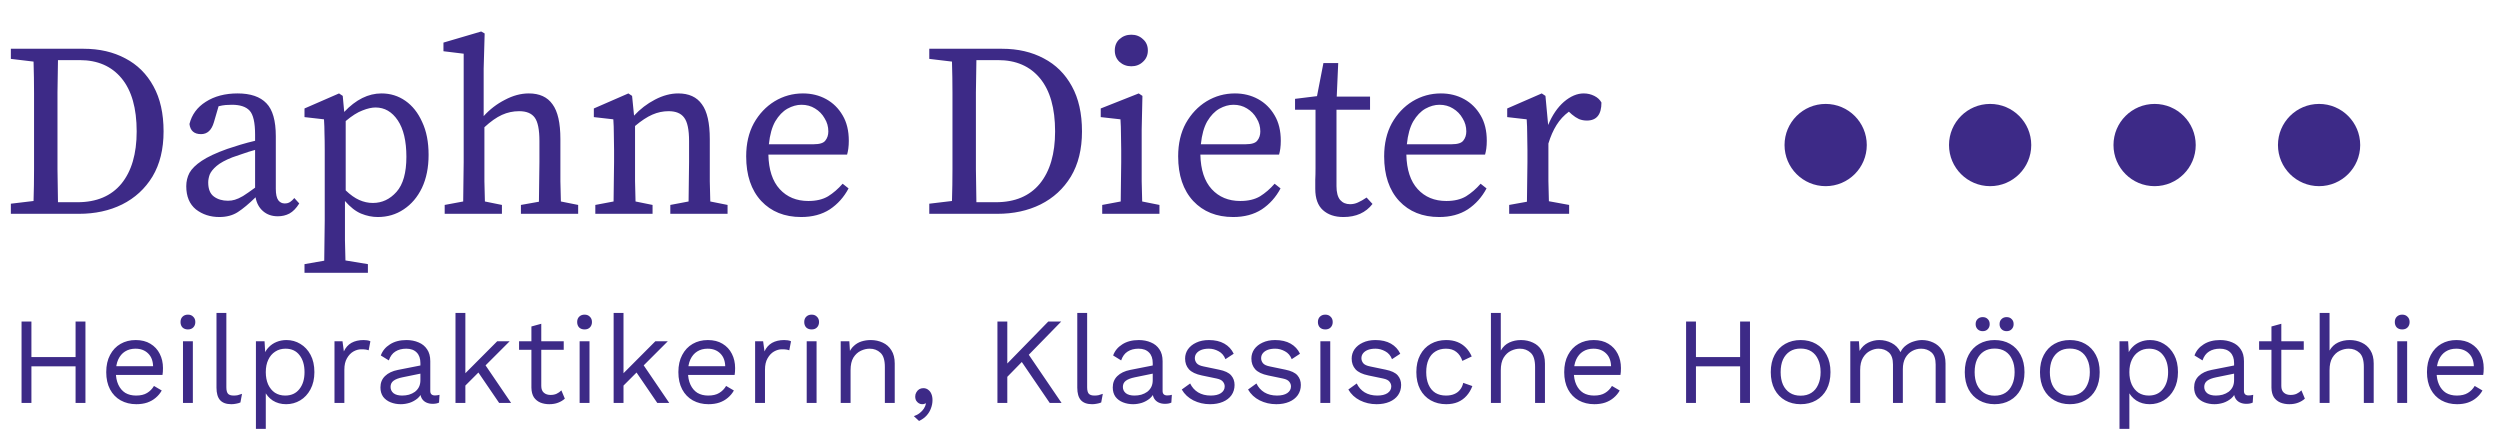 <svg width="304" height="54" viewBox="0 0 304 54" fill="none" xmlns="http://www.w3.org/2000/svg">
<path d="M6.99 16.34C6.99 17.8 6.99 19.21 6.99 20.57C7.01 21.93 7.03 23.27 7.05 24.59H9.42C11.74 24.59 13.52 23.84 14.76 22.34C16 20.82 16.62 18.7 16.62 15.98C16.62 13.16 16.01 11.01 14.79 9.53C13.57 8.05 11.87 7.31 9.69 7.31H7.05C7.03 8.59 7.01 9.9 6.99 11.24C6.99 12.56 6.99 13.89 6.99 15.23V16.34ZM1.32 7.16V5.93H10.17C12.09 5.93 13.78 6.32 15.24 7.1C16.7 7.86 17.84 8.99 18.66 10.49C19.48 11.97 19.89 13.8 19.89 15.98C19.89 18.14 19.44 19.97 18.54 21.47C17.64 22.95 16.41 24.08 14.85 24.86C13.31 25.62 11.56 26 9.6 26H1.32V24.77L4.08 24.44C4.12 23.16 4.14 21.86 4.14 20.54C4.14 19.2 4.14 17.8 4.14 16.34V15.23C4.14 13.93 4.14 12.64 4.14 11.36C4.14 10.06 4.12 8.77 4.08 7.49L1.32 7.16ZM33.779 26.3C33.059 26.3 32.459 26.09 31.979 25.67C31.499 25.25 31.199 24.69 31.079 23.99C30.259 24.79 29.539 25.39 28.919 25.79C28.299 26.19 27.549 26.39 26.669 26.39C25.569 26.39 24.619 26.08 23.819 25.46C23.039 24.82 22.649 23.88 22.649 22.64C22.649 22.06 22.779 21.52 23.039 21.02C23.319 20.52 23.819 20.03 24.539 19.55C25.259 19.07 26.289 18.59 27.629 18.11C28.089 17.95 28.619 17.78 29.219 17.6C29.819 17.42 30.419 17.26 31.019 17.12V16.37C31.019 14.91 30.799 13.94 30.359 13.46C29.919 12.98 29.199 12.74 28.199 12.74C27.979 12.74 27.729 12.75 27.449 12.77C27.189 12.79 26.899 12.84 26.579 12.92L26.009 14.87C25.729 15.83 25.209 16.31 24.449 16.31C23.609 16.31 23.139 15.9 23.039 15.08C23.319 13.94 23.979 13.04 25.019 12.38C26.079 11.7 27.369 11.36 28.889 11.36C30.469 11.36 31.639 11.76 32.399 12.56C33.159 13.34 33.539 14.68 33.539 16.58V22.97C33.539 23.61 33.639 24.07 33.839 24.35C34.039 24.61 34.299 24.74 34.619 24.74C34.879 24.74 35.099 24.68 35.279 24.56C35.459 24.44 35.629 24.28 35.789 24.08L36.389 24.74C36.029 25.32 35.629 25.73 35.189 25.97C34.769 26.19 34.299 26.3 33.779 26.3ZM25.319 22.19C25.319 22.99 25.549 23.56 26.009 23.9C26.469 24.24 27.039 24.41 27.719 24.41C28.019 24.41 28.299 24.37 28.559 24.29C28.839 24.21 29.169 24.06 29.549 23.84C29.929 23.6 30.419 23.26 31.019 22.82V18.23C30.499 18.37 29.989 18.53 29.489 18.71C28.989 18.87 28.579 19.01 28.259 19.13C27.399 19.47 26.759 19.82 26.339 20.18C25.919 20.54 25.639 20.89 25.499 21.23C25.379 21.57 25.319 21.89 25.319 22.19ZM37.027 33.17V32.12L39.427 31.7C39.447 30.88 39.457 30.06 39.457 29.24C39.477 28.44 39.487 27.64 39.487 26.84V18.26C39.487 17.44 39.477 16.76 39.457 16.22C39.457 15.68 39.437 15.11 39.397 14.51L37.027 14.24V13.19L41.227 11.36L41.677 11.66L41.857 13.61C43.277 12.11 44.787 11.36 46.387 11.36C47.467 11.36 48.437 11.66 49.297 12.26C50.157 12.86 50.837 13.72 51.337 14.84C51.857 15.94 52.117 17.27 52.117 18.83C52.117 20.37 51.847 21.71 51.307 22.85C50.767 23.97 50.027 24.84 49.087 25.46C48.167 26.08 47.117 26.39 45.937 26.39C45.257 26.39 44.577 26.25 43.897 25.97C43.237 25.69 42.587 25.18 41.947 24.44V26.81C41.947 27.61 41.947 28.41 41.947 29.21C41.967 30.03 41.987 30.85 42.007 31.67L44.737 32.12V33.17H37.027ZM45.667 13.07C45.207 13.07 44.677 13.19 44.077 13.43C43.477 13.65 42.797 14.08 42.037 14.72V23.15C42.597 23.69 43.147 24.08 43.687 24.32C44.227 24.56 44.777 24.68 45.337 24.68C46.457 24.68 47.417 24.23 48.217 23.33C49.017 22.43 49.417 21.01 49.417 19.07C49.417 17.15 49.067 15.67 48.367 14.63C47.667 13.59 46.767 13.07 45.667 13.07ZM54.074 26V24.92L56.324 24.5C56.344 23.74 56.354 22.92 56.354 22.04C56.374 21.14 56.384 20.36 56.384 19.7V6.53L53.924 6.23V5.18L58.514 3.83L58.934 4.07L58.814 8.33V14.12C59.554 13.3 60.414 12.64 61.394 12.14C62.374 11.62 63.344 11.36 64.304 11.36C65.604 11.36 66.564 11.8 67.184 12.68C67.824 13.54 68.144 14.95 68.144 16.91V19.7C68.144 20.38 68.144 21.16 68.144 22.04C68.164 22.92 68.184 23.74 68.204 24.5L70.304 24.92V26H63.344V24.92L65.534 24.53C65.554 23.77 65.564 22.95 65.564 22.07C65.584 21.17 65.594 20.38 65.594 19.7V17.15C65.594 15.77 65.404 14.82 65.024 14.3C64.644 13.78 64.014 13.52 63.134 13.52C62.394 13.52 61.694 13.67 61.034 13.97C60.374 14.27 59.664 14.77 58.904 15.47V19.7C58.904 20.36 58.904 21.14 58.904 22.04C58.924 22.92 58.944 23.74 58.964 24.5L61.034 24.92V26H54.074ZM72.391 26V24.92L74.611 24.5C74.631 23.74 74.641 22.92 74.641 22.04C74.661 21.16 74.671 20.38 74.671 19.7V18.26C74.671 17.44 74.661 16.76 74.641 16.22C74.641 15.68 74.621 15.11 74.581 14.51L72.211 14.24V13.19L76.411 11.36L76.861 11.66L77.101 14.06C77.841 13.26 78.691 12.61 79.651 12.11C80.611 11.61 81.551 11.36 82.471 11.36C83.771 11.36 84.731 11.8 85.351 12.68C85.991 13.54 86.311 14.95 86.311 16.91V19.7C86.311 20.38 86.311 21.16 86.311 22.04C86.331 22.92 86.351 23.74 86.371 24.5L88.471 24.92V26H81.511V24.92L83.731 24.5C83.751 23.76 83.761 22.95 83.761 22.07C83.781 21.17 83.791 20.38 83.791 19.7V17.15C83.791 15.77 83.591 14.82 83.191 14.3C82.811 13.78 82.181 13.52 81.301 13.52C80.621 13.52 79.961 13.66 79.321 13.94C78.681 14.22 77.981 14.68 77.221 15.32V19.7C77.221 20.36 77.221 21.14 77.221 22.04C77.241 22.92 77.261 23.74 77.281 24.5L79.351 24.92V26H72.391ZM97.455 12.74C96.895 12.74 96.325 12.9 95.745 13.22C95.185 13.54 94.695 14.05 94.275 14.75C93.875 15.45 93.615 16.38 93.495 17.54H98.955C99.675 17.54 100.145 17.39 100.365 17.09C100.605 16.79 100.725 16.42 100.725 15.98C100.725 15.4 100.575 14.87 100.275 14.39C99.995 13.89 99.605 13.49 99.105 13.19C98.625 12.89 98.075 12.74 97.455 12.74ZM97.425 26.39C95.405 26.39 93.785 25.74 92.565 24.44C91.345 23.12 90.735 21.31 90.735 19.01C90.735 17.47 91.045 16.13 91.665 14.99C92.305 13.85 93.145 12.96 94.185 12.32C95.245 11.68 96.395 11.36 97.635 11.36C98.675 11.36 99.615 11.59 100.455 12.05C101.295 12.51 101.965 13.17 102.465 14.03C102.965 14.87 103.215 15.9 103.215 17.12C103.215 17.46 103.195 17.78 103.155 18.08C103.115 18.36 103.065 18.6 103.005 18.8H93.435C93.475 20.64 93.935 22.04 94.815 23C95.695 23.96 96.855 24.44 98.295 24.44C99.255 24.44 100.055 24.25 100.695 23.87C101.335 23.47 101.925 22.96 102.465 22.34L103.185 22.91C102.625 23.97 101.865 24.82 100.905 25.46C99.945 26.08 98.785 26.39 97.425 26.39ZM118.67 16.34C118.67 17.8 118.67 19.21 118.67 20.57C118.69 21.93 118.71 23.27 118.73 24.59H121.1C123.42 24.59 125.2 23.84 126.44 22.34C127.68 20.82 128.3 18.7 128.3 15.98C128.3 13.16 127.69 11.01 126.47 9.53C125.25 8.05 123.55 7.31 121.37 7.31H118.73C118.71 8.59 118.69 9.9 118.67 11.24C118.67 12.56 118.67 13.89 118.67 15.23V16.34ZM113 7.16V5.93H121.85C123.77 5.93 125.46 6.32 126.92 7.1C128.38 7.86 129.52 8.99 130.34 10.49C131.16 11.97 131.57 13.8 131.57 15.98C131.57 18.14 131.12 19.97 130.22 21.47C129.32 22.95 128.09 24.08 126.53 24.86C124.99 25.62 123.24 26 121.28 26H113V24.77L115.76 24.44C115.8 23.16 115.82 21.86 115.82 20.54C115.82 19.2 115.82 17.8 115.82 16.34V15.23C115.82 13.93 115.82 12.64 115.82 11.36C115.82 10.06 115.8 8.77 115.76 7.49L113 7.16ZM134.029 26V24.92L136.279 24.5C136.299 23.74 136.309 22.92 136.309 22.04C136.329 21.14 136.339 20.36 136.339 19.7V18.29C136.339 17.47 136.329 16.79 136.309 16.25C136.309 15.69 136.289 15.11 136.249 14.51L133.849 14.24V13.19L138.469 11.36L138.919 11.66L138.829 15.74V19.7C138.829 20.36 138.829 21.14 138.829 22.04C138.849 22.92 138.869 23.74 138.889 24.5L140.989 24.92V26H134.029ZM137.569 8.06C137.009 8.06 136.529 7.88 136.129 7.52C135.749 7.16 135.559 6.7 135.559 6.14C135.559 5.56 135.749 5.1 136.129 4.76C136.529 4.4 137.009 4.22 137.569 4.22C138.129 4.22 138.599 4.4 138.979 4.76C139.379 5.1 139.579 5.56 139.579 6.14C139.579 6.7 139.379 7.16 138.979 7.52C138.599 7.88 138.129 8.06 137.569 8.06ZM149.984 12.74C149.424 12.74 148.854 12.9 148.274 13.22C147.714 13.54 147.224 14.05 146.804 14.75C146.404 15.45 146.144 16.38 146.024 17.54H151.484C152.204 17.54 152.674 17.39 152.894 17.09C153.134 16.79 153.254 16.42 153.254 15.98C153.254 15.4 153.104 14.87 152.804 14.39C152.524 13.89 152.134 13.49 151.634 13.19C151.154 12.89 150.604 12.74 149.984 12.74ZM149.954 26.39C147.934 26.39 146.314 25.74 145.094 24.44C143.874 23.12 143.264 21.31 143.264 19.01C143.264 17.47 143.574 16.13 144.194 14.99C144.834 13.85 145.674 12.96 146.714 12.32C147.774 11.68 148.924 11.36 150.164 11.36C151.204 11.36 152.144 11.59 152.984 12.05C153.824 12.51 154.494 13.17 154.994 14.03C155.494 14.87 155.744 15.9 155.744 17.12C155.744 17.46 155.724 17.78 155.684 18.08C155.644 18.36 155.594 18.6 155.534 18.8H145.964C146.004 20.64 146.464 22.04 147.344 23C148.224 23.96 149.384 24.44 150.824 24.44C151.784 24.44 152.584 24.25 153.224 23.87C153.864 23.47 154.454 22.96 154.994 22.34L155.714 22.91C155.154 23.97 154.394 24.82 153.434 25.46C152.474 26.08 151.314 26.39 149.954 26.39ZM163.357 26.39C162.317 26.39 161.487 26.11 160.867 25.55C160.247 24.99 159.937 24.13 159.937 22.97C159.937 22.59 159.937 22.22 159.937 21.86C159.957 21.48 159.967 21 159.967 20.42V13.34H157.477V12.02L160.147 11.69L160.927 7.67H162.727L162.547 11.75H166.597V13.34H162.517V22.64C162.517 23.4 162.667 23.96 162.967 24.32C163.267 24.66 163.667 24.83 164.167 24.83C164.507 24.83 164.827 24.76 165.127 24.62C165.447 24.48 165.797 24.28 166.177 24.02L166.897 24.8C166.077 25.86 164.897 26.39 163.357 26.39ZM175.033 12.74C174.473 12.74 173.903 12.9 173.323 13.22C172.763 13.54 172.273 14.05 171.853 14.75C171.453 15.45 171.193 16.38 171.073 17.54H176.533C177.253 17.54 177.723 17.39 177.943 17.09C178.183 16.79 178.303 16.42 178.303 15.98C178.303 15.4 178.153 14.87 177.853 14.39C177.573 13.89 177.183 13.49 176.683 13.19C176.203 12.89 175.653 12.74 175.033 12.74ZM175.003 26.39C172.983 26.39 171.363 25.74 170.143 24.44C168.923 23.12 168.313 21.31 168.313 19.01C168.313 17.47 168.623 16.13 169.243 14.99C169.883 13.85 170.723 12.96 171.763 12.32C172.823 11.68 173.973 11.36 175.213 11.36C176.253 11.36 177.193 11.59 178.033 12.05C178.873 12.51 179.543 13.17 180.043 14.03C180.543 14.87 180.793 15.9 180.793 17.12C180.793 17.46 180.773 17.78 180.733 18.08C180.693 18.36 180.643 18.6 180.583 18.8H171.013C171.053 20.64 171.513 22.04 172.393 23C173.273 23.96 174.433 24.44 175.873 24.44C176.833 24.44 177.633 24.25 178.273 23.87C178.913 23.47 179.503 22.96 180.043 22.34L180.763 22.91C180.203 23.97 179.443 24.82 178.483 25.46C177.523 26.08 176.363 26.39 175.003 26.39ZM183.516 26V24.92L185.676 24.53C185.696 23.77 185.706 22.95 185.706 22.07C185.726 21.17 185.736 20.38 185.736 19.7V18.26C185.736 17.44 185.726 16.76 185.706 16.22C185.706 15.68 185.686 15.11 185.646 14.51L183.276 14.24V13.19L187.476 11.36L187.926 11.66L188.256 15.2C188.756 14 189.396 13.06 190.176 12.38C190.976 11.7 191.776 11.36 192.576 11.36C193.036 11.36 193.466 11.46 193.866 11.66C194.266 11.86 194.556 12.13 194.736 12.47C194.736 13.93 194.146 14.66 192.966 14.66C192.626 14.66 192.306 14.6 192.006 14.48C191.706 14.34 191.416 14.15 191.136 13.91L190.776 13.58C190.176 14.02 189.676 14.56 189.276 15.2C188.876 15.84 188.546 16.59 188.286 17.45V19.7C188.286 20.36 188.286 21.13 188.286 22.01C188.306 22.89 188.326 23.71 188.346 24.47L190.806 24.92V26H183.516Z" fill="#3D2A87"/>
<ellipse cx="222" cy="17.637" rx="5" ry="5" fill="#3D2A87"/>
<ellipse cx="242" cy="17.637" rx="5" ry="5" fill="#3D2A87"/>
<ellipse cx="262" cy="17.637" rx="5" ry="5" fill="#3D2A87"/>
<ellipse cx="282" cy="17.637" rx="5" ry="5" fill="#3D2A87"/>
<path d="M10.39 39.1V49H9.19V39.1H10.39ZM3.82 39.1V49H2.62V39.1H3.82ZM9.745 43.42V44.545H3.25V43.42H9.745ZM16.578 49.15C15.868 49.15 15.233 48.995 14.673 48.685C14.123 48.375 13.693 47.93 13.383 47.35C13.073 46.76 12.918 46.06 12.918 45.25C12.918 44.44 13.073 43.745 13.383 43.165C13.693 42.575 14.118 42.125 14.658 41.815C15.198 41.505 15.813 41.35 16.503 41.35C17.203 41.35 17.798 41.5 18.288 41.8C18.788 42.1 19.168 42.51 19.428 43.03C19.688 43.54 19.818 44.115 19.818 44.755C19.818 44.925 19.813 45.08 19.803 45.22C19.793 45.36 19.778 45.485 19.758 45.595H13.698V44.53H19.233L18.618 44.65C18.618 43.93 18.418 43.375 18.018 42.985C17.628 42.595 17.113 42.4 16.473 42.4C15.983 42.4 15.558 42.515 15.198 42.745C14.848 42.965 14.573 43.29 14.373 43.72C14.183 44.14 14.088 44.65 14.088 45.25C14.088 45.84 14.188 46.35 14.388 46.78C14.588 47.21 14.868 47.54 15.228 47.77C15.598 47.99 16.038 48.1 16.548 48.1C17.098 48.1 17.543 47.995 17.883 47.785C18.233 47.575 18.513 47.29 18.723 46.93L19.668 47.485C19.478 47.825 19.233 48.12 18.933 48.37C18.643 48.62 18.298 48.815 17.898 48.955C17.508 49.085 17.068 49.15 16.578 49.15ZM22.851 40.06C22.581 40.06 22.361 39.98 22.191 39.82C22.031 39.65 21.951 39.43 21.951 39.16C21.951 38.89 22.031 38.675 22.191 38.515C22.361 38.345 22.581 38.26 22.851 38.26C23.121 38.26 23.336 38.345 23.496 38.515C23.666 38.675 23.751 38.89 23.751 39.16C23.751 39.43 23.666 39.65 23.496 39.82C23.336 39.98 23.121 40.06 22.851 40.06ZM23.451 41.5V49H22.251V41.5H23.451ZM27.525 38.05V47.095C27.525 47.475 27.595 47.74 27.735 47.89C27.875 48.03 28.1 48.1 28.41 48.1C28.61 48.1 28.775 48.085 28.905 48.055C29.035 48.025 29.21 47.97 29.43 47.89L29.235 48.94C29.075 49.01 28.9 49.06 28.71 49.09C28.52 49.13 28.325 49.15 28.125 49.15C27.515 49.15 27.06 48.985 26.76 48.655C26.47 48.325 26.325 47.82 26.325 47.14V38.05H27.525ZM31.12 52.15V41.5H32.17L32.275 43.33L32.11 43.12C32.24 42.77 32.435 42.465 32.695 42.205C32.955 41.935 33.27 41.725 33.64 41.575C34.01 41.425 34.41 41.35 34.84 41.35C35.45 41.35 36.01 41.505 36.52 41.815C37.04 42.125 37.455 42.57 37.765 43.15C38.075 43.73 38.23 44.43 38.23 45.25C38.23 46.06 38.07 46.76 37.75 47.35C37.44 47.93 37.025 48.375 36.505 48.685C35.985 48.995 35.415 49.15 34.795 49.15C34.175 49.15 33.63 49 33.16 48.7C32.7 48.39 32.37 48 32.17 47.53L32.32 47.305V52.15H31.12ZM34.675 48.1C35.415 48.1 35.99 47.84 36.4 47.32C36.82 46.8 37.03 46.11 37.03 45.25C37.03 44.39 36.825 43.7 36.415 43.18C36.015 42.66 35.45 42.4 34.72 42.4C34.24 42.4 33.82 42.52 33.46 42.76C33.1 42.99 32.82 43.32 32.62 43.75C32.42 44.17 32.32 44.67 32.32 45.25C32.32 45.82 32.415 46.32 32.605 46.75C32.805 47.18 33.08 47.515 33.43 47.755C33.79 47.985 34.205 48.1 34.675 48.1ZM40.674 49V41.5H41.649L41.814 42.73C42.024 42.27 42.329 41.925 42.729 41.695C43.139 41.465 43.634 41.35 44.214 41.35C44.344 41.35 44.484 41.36 44.634 41.38C44.794 41.4 44.929 41.44 45.039 41.5L44.829 42.595C44.719 42.555 44.599 42.525 44.469 42.505C44.339 42.485 44.154 42.475 43.914 42.475C43.604 42.475 43.289 42.565 42.969 42.745C42.659 42.925 42.399 43.2 42.189 43.57C41.979 43.93 41.874 44.39 41.874 44.95V49H40.674ZM51.122 44.155C51.122 43.595 50.972 43.165 50.672 42.865C50.372 42.555 49.947 42.4 49.397 42.4C48.877 42.4 48.437 42.515 48.077 42.745C47.717 42.965 47.452 43.325 47.282 43.825L46.307 43.225C46.507 42.665 46.877 42.215 47.417 41.875C47.957 41.525 48.627 41.35 49.427 41.35C49.967 41.35 50.457 41.445 50.897 41.635C51.337 41.815 51.682 42.095 51.932 42.475C52.192 42.845 52.322 43.325 52.322 43.915V47.545C52.322 47.905 52.512 48.085 52.892 48.085C53.082 48.085 53.267 48.06 53.447 48.01L53.387 48.955C53.187 49.055 52.927 49.105 52.607 49.105C52.317 49.105 52.057 49.05 51.827 48.94C51.597 48.83 51.417 48.665 51.287 48.445C51.157 48.215 51.092 47.93 51.092 47.59V47.44L51.392 47.485C51.272 47.875 51.067 48.195 50.777 48.445C50.487 48.685 50.162 48.865 49.802 48.985C49.442 49.095 49.087 49.15 48.737 49.15C48.297 49.15 47.887 49.075 47.507 48.925C47.127 48.775 46.822 48.55 46.592 48.25C46.372 47.94 46.262 47.56 46.262 47.11C46.262 46.55 46.447 46.09 46.817 45.73C47.197 45.36 47.722 45.11 48.392 44.98L51.362 44.395V45.385L48.947 45.88C48.457 45.98 48.092 46.12 47.852 46.3C47.612 46.48 47.492 46.73 47.492 47.05C47.492 47.36 47.612 47.615 47.852 47.815C48.102 48.005 48.452 48.1 48.902 48.1C49.192 48.1 49.467 48.065 49.727 47.995C49.997 47.915 50.237 47.8 50.447 47.65C50.657 47.49 50.822 47.295 50.942 47.065C51.062 46.825 51.122 46.545 51.122 46.225V44.155ZM61.973 41.5L58.733 44.74L58.448 45.025L55.988 47.485V45.985L60.458 41.5H61.973ZM56.588 38.05V49H55.388V38.05H56.588ZM58.838 44.125L62.153 49H60.698L57.833 44.8L58.838 44.125ZM65.819 39.37V46.93C65.819 47.3 65.924 47.575 66.134 47.755C66.344 47.935 66.614 48.025 66.944 48.025C67.234 48.025 67.484 47.975 67.694 47.875C67.904 47.775 68.094 47.64 68.264 47.47L68.684 48.475C68.454 48.685 68.179 48.85 67.859 48.97C67.549 49.09 67.189 49.15 66.779 49.15C66.399 49.15 66.044 49.085 65.714 48.955C65.384 48.815 65.119 48.6 64.919 48.31C64.729 48.01 64.629 47.62 64.619 47.14V39.7L65.819 39.37ZM68.549 41.5V42.535H63.119V41.5H68.549ZM71.083 40.06C70.813 40.06 70.593 39.98 70.423 39.82C70.263 39.65 70.183 39.43 70.183 39.16C70.183 38.89 70.263 38.675 70.423 38.515C70.593 38.345 70.813 38.26 71.083 38.26C71.353 38.26 71.568 38.345 71.728 38.515C71.898 38.675 71.983 38.89 71.983 39.16C71.983 39.43 71.898 39.65 71.728 39.82C71.568 39.98 71.353 40.06 71.083 40.06ZM71.683 41.5V49H70.483V41.5H71.683ZM81.203 41.5L77.963 44.74L77.678 45.025L75.218 47.485V45.985L79.688 41.5H81.203ZM75.818 38.05V49H74.618V38.05H75.818ZM78.068 44.125L81.383 49H79.928L77.063 44.8L78.068 44.125ZM86.15 49.15C85.44 49.15 84.805 48.995 84.245 48.685C83.695 48.375 83.265 47.93 82.955 47.35C82.645 46.76 82.49 46.06 82.49 45.25C82.49 44.44 82.645 43.745 82.955 43.165C83.265 42.575 83.69 42.125 84.23 41.815C84.77 41.505 85.385 41.35 86.075 41.35C86.775 41.35 87.37 41.5 87.86 41.8C88.36 42.1 88.74 42.51 89 43.03C89.26 43.54 89.39 44.115 89.39 44.755C89.39 44.925 89.385 45.08 89.375 45.22C89.365 45.36 89.35 45.485 89.33 45.595H83.27V44.53H88.805L88.19 44.65C88.19 43.93 87.99 43.375 87.59 42.985C87.2 42.595 86.685 42.4 86.045 42.4C85.555 42.4 85.13 42.515 84.77 42.745C84.42 42.965 84.145 43.29 83.945 43.72C83.755 44.14 83.66 44.65 83.66 45.25C83.66 45.84 83.76 46.35 83.96 46.78C84.16 47.21 84.44 47.54 84.8 47.77C85.17 47.99 85.61 48.1 86.12 48.1C86.67 48.1 87.115 47.995 87.455 47.785C87.805 47.575 88.085 47.29 88.295 46.93L89.24 47.485C89.05 47.825 88.805 48.12 88.505 48.37C88.215 48.62 87.87 48.815 87.47 48.955C87.08 49.085 86.64 49.15 86.15 49.15ZM91.822 49V41.5H92.797L92.962 42.73C93.172 42.27 93.477 41.925 93.877 41.695C94.287 41.465 94.782 41.35 95.362 41.35C95.492 41.35 95.632 41.36 95.782 41.38C95.942 41.4 96.077 41.44 96.187 41.5L95.977 42.595C95.867 42.555 95.747 42.525 95.617 42.505C95.487 42.485 95.302 42.475 95.062 42.475C94.752 42.475 94.437 42.565 94.117 42.745C93.807 42.925 93.547 43.2 93.337 43.57C93.127 43.93 93.022 44.39 93.022 44.95V49H91.822ZM98.695 40.06C98.425 40.06 98.205 39.98 98.035 39.82C97.875 39.65 97.795 39.43 97.795 39.16C97.795 38.89 97.875 38.675 98.035 38.515C98.205 38.345 98.425 38.26 98.695 38.26C98.965 38.26 99.18 38.345 99.34 38.515C99.51 38.675 99.595 38.89 99.595 39.16C99.595 39.43 99.51 39.65 99.34 39.82C99.18 39.98 98.965 40.06 98.695 40.06ZM99.295 41.5V49H98.095V41.5H99.295ZM102.229 49V41.5H103.279L103.384 43.18L103.189 43.015C103.349 42.615 103.564 42.295 103.834 42.055C104.104 41.805 104.414 41.625 104.764 41.515C105.124 41.405 105.494 41.35 105.874 41.35C106.414 41.35 106.904 41.455 107.344 41.665C107.784 41.865 108.134 42.175 108.394 42.595C108.664 43.015 108.799 43.55 108.799 44.2V49H107.599V44.62C107.599 43.79 107.419 43.215 107.059 42.895C106.709 42.565 106.274 42.4 105.754 42.4C105.394 42.4 105.034 42.485 104.674 42.655C104.314 42.825 104.014 43.1 103.774 43.48C103.544 43.86 103.429 44.37 103.429 45.01V49H102.229ZM112.266 47.2C112.506 47.2 112.706 47.265 112.866 47.395C113.036 47.515 113.166 47.685 113.256 47.905C113.346 48.115 113.391 48.365 113.391 48.655C113.391 48.985 113.331 49.31 113.211 49.63C113.101 49.95 112.926 50.245 112.686 50.515C112.446 50.785 112.136 51.01 111.756 51.19L111.126 50.605C111.396 50.515 111.631 50.39 111.831 50.23C112.041 50.07 112.211 49.89 112.341 49.69C112.471 49.49 112.556 49.285 112.596 49.075L112.536 49.045C112.496 49.075 112.446 49.1 112.386 49.12C112.326 49.14 112.236 49.15 112.116 49.15C111.996 49.15 111.871 49.115 111.741 49.045C111.621 48.975 111.516 48.875 111.426 48.745C111.336 48.605 111.291 48.425 111.291 48.205C111.291 48.025 111.336 47.86 111.426 47.71C111.516 47.55 111.631 47.425 111.771 47.335C111.921 47.245 112.086 47.2 112.266 47.2ZM129.043 39.1L124.723 43.525L124.543 43.72L121.888 46.435V44.815L127.468 39.1H129.043ZM122.488 39.1V49H121.288V39.1H122.488ZM124.843 42.76L129.088 49H127.648L123.853 43.435L124.843 42.76ZM132.197 38.05V47.095C132.197 47.475 132.267 47.74 132.407 47.89C132.547 48.03 132.772 48.1 133.082 48.1C133.282 48.1 133.447 48.085 133.577 48.055C133.707 48.025 133.882 47.97 134.102 47.89L133.907 48.94C133.747 49.01 133.572 49.06 133.382 49.09C133.192 49.13 132.997 49.15 132.797 49.15C132.187 49.15 131.732 48.985 131.432 48.655C131.142 48.325 130.997 47.82 130.997 47.14V38.05H132.197ZM140.172 44.155C140.172 43.595 140.022 43.165 139.722 42.865C139.422 42.555 138.997 42.4 138.447 42.4C137.927 42.4 137.487 42.515 137.127 42.745C136.767 42.965 136.502 43.325 136.332 43.825L135.357 43.225C135.557 42.665 135.927 42.215 136.467 41.875C137.007 41.525 137.677 41.35 138.477 41.35C139.017 41.35 139.507 41.445 139.947 41.635C140.387 41.815 140.732 42.095 140.982 42.475C141.242 42.845 141.372 43.325 141.372 43.915V47.545C141.372 47.905 141.562 48.085 141.942 48.085C142.132 48.085 142.317 48.06 142.497 48.01L142.437 48.955C142.237 49.055 141.977 49.105 141.657 49.105C141.367 49.105 141.107 49.05 140.877 48.94C140.647 48.83 140.467 48.665 140.337 48.445C140.207 48.215 140.142 47.93 140.142 47.59V47.44L140.442 47.485C140.322 47.875 140.117 48.195 139.827 48.445C139.537 48.685 139.212 48.865 138.852 48.985C138.492 49.095 138.137 49.15 137.787 49.15C137.347 49.15 136.937 49.075 136.557 48.925C136.177 48.775 135.872 48.55 135.642 48.25C135.422 47.94 135.312 47.56 135.312 47.11C135.312 46.55 135.497 46.09 135.867 45.73C136.247 45.36 136.772 45.11 137.442 44.98L140.412 44.395V45.385L137.997 45.88C137.507 45.98 137.142 46.12 136.902 46.3C136.662 46.48 136.542 46.73 136.542 47.05C136.542 47.36 136.662 47.615 136.902 47.815C137.152 48.005 137.502 48.1 137.952 48.1C138.242 48.1 138.517 48.065 138.777 47.995C139.047 47.915 139.287 47.8 139.497 47.65C139.707 47.49 139.872 47.295 139.992 47.065C140.112 46.825 140.172 46.545 140.172 46.225V44.155ZM147.138 49.15C146.408 49.15 145.733 48.995 145.113 48.685C144.503 48.375 144.033 47.935 143.703 47.365L144.723 46.63C144.943 47.09 145.263 47.45 145.683 47.71C146.113 47.97 146.628 48.1 147.228 48.1C147.758 48.1 148.173 48 148.473 47.8C148.773 47.59 148.923 47.32 148.923 46.99C148.923 46.78 148.853 46.59 148.713 46.42C148.583 46.24 148.328 46.11 147.948 46.03L146.148 45.655C145.418 45.505 144.893 45.255 144.573 44.905C144.263 44.555 144.108 44.12 144.108 43.6C144.108 43.19 144.223 42.815 144.453 42.475C144.693 42.135 145.028 41.865 145.458 41.665C145.898 41.455 146.413 41.35 147.003 41.35C147.743 41.35 148.368 41.495 148.878 41.785C149.388 42.075 149.768 42.485 150.018 43.015L149.013 43.675C148.843 43.235 148.568 42.915 148.188 42.715C147.808 42.505 147.413 42.4 147.003 42.4C146.643 42.4 146.333 42.45 146.073 42.55C145.823 42.65 145.628 42.79 145.488 42.97C145.358 43.14 145.293 43.335 145.293 43.555C145.293 43.775 145.368 43.98 145.518 44.17C145.668 44.35 145.948 44.48 146.358 44.56L148.233 44.95C148.933 45.09 149.423 45.32 149.703 45.64C149.983 45.96 150.123 46.35 150.123 46.81C150.123 47.28 149.998 47.695 149.748 48.055C149.498 48.405 149.148 48.675 148.698 48.865C148.248 49.055 147.728 49.15 147.138 49.15ZM155.198 49.15C154.468 49.15 153.793 48.995 153.173 48.685C152.563 48.375 152.093 47.935 151.763 47.365L152.783 46.63C153.003 47.09 153.323 47.45 153.743 47.71C154.173 47.97 154.688 48.1 155.288 48.1C155.818 48.1 156.233 48 156.533 47.8C156.833 47.59 156.983 47.32 156.983 46.99C156.983 46.78 156.913 46.59 156.773 46.42C156.643 46.24 156.388 46.11 156.008 46.03L154.208 45.655C153.478 45.505 152.953 45.255 152.633 44.905C152.323 44.555 152.168 44.12 152.168 43.6C152.168 43.19 152.283 42.815 152.513 42.475C152.753 42.135 153.088 41.865 153.518 41.665C153.958 41.455 154.473 41.35 155.063 41.35C155.803 41.35 156.428 41.495 156.938 41.785C157.448 42.075 157.828 42.485 158.078 43.015L157.073 43.675C156.903 43.235 156.628 42.915 156.248 42.715C155.868 42.505 155.473 42.4 155.063 42.4C154.703 42.4 154.393 42.45 154.133 42.55C153.883 42.65 153.688 42.79 153.548 42.97C153.418 43.14 153.353 43.335 153.353 43.555C153.353 43.775 153.428 43.98 153.578 44.17C153.728 44.35 154.008 44.48 154.418 44.56L156.293 44.95C156.993 45.09 157.483 45.32 157.763 45.64C158.043 45.96 158.183 46.35 158.183 46.81C158.183 47.28 158.058 47.695 157.808 48.055C157.558 48.405 157.208 48.675 156.758 48.865C156.308 49.055 155.788 49.15 155.198 49.15ZM161.158 40.06C160.888 40.06 160.668 39.98 160.498 39.82C160.338 39.65 160.258 39.43 160.258 39.16C160.258 38.89 160.338 38.675 160.498 38.515C160.668 38.345 160.888 38.26 161.158 38.26C161.428 38.26 161.643 38.345 161.803 38.515C161.973 38.675 162.058 38.89 162.058 39.16C162.058 39.43 161.973 39.65 161.803 39.82C161.643 39.98 161.428 40.06 161.158 40.06ZM161.758 41.5V49H160.558V41.5H161.758ZM167.393 49.15C166.663 49.15 165.988 48.995 165.368 48.685C164.758 48.375 164.288 47.935 163.958 47.365L164.978 46.63C165.198 47.09 165.518 47.45 165.938 47.71C166.368 47.97 166.883 48.1 167.483 48.1C168.013 48.1 168.428 48 168.728 47.8C169.028 47.59 169.178 47.32 169.178 46.99C169.178 46.78 169.108 46.59 168.968 46.42C168.838 46.24 168.583 46.11 168.203 46.03L166.403 45.655C165.673 45.505 165.148 45.255 164.828 44.905C164.518 44.555 164.363 44.12 164.363 43.6C164.363 43.19 164.478 42.815 164.708 42.475C164.948 42.135 165.283 41.865 165.713 41.665C166.153 41.455 166.668 41.35 167.258 41.35C167.998 41.35 168.623 41.495 169.133 41.785C169.643 42.075 170.023 42.485 170.273 43.015L169.268 43.675C169.098 43.235 168.823 42.915 168.443 42.715C168.063 42.505 167.668 42.4 167.258 42.4C166.898 42.4 166.588 42.45 166.328 42.55C166.078 42.65 165.883 42.79 165.743 42.97C165.613 43.14 165.548 43.335 165.548 43.555C165.548 43.775 165.623 43.98 165.773 44.17C165.923 44.35 166.203 44.48 166.613 44.56L168.488 44.95C169.188 45.09 169.678 45.32 169.958 45.64C170.238 45.96 170.378 46.35 170.378 46.81C170.378 47.28 170.253 47.695 170.003 48.055C169.753 48.405 169.403 48.675 168.953 48.865C168.503 49.055 167.983 49.15 167.393 49.15ZM175.858 41.35C176.378 41.35 176.833 41.43 177.223 41.59C177.623 41.75 177.968 41.98 178.258 42.28C178.548 42.58 178.783 42.935 178.963 43.345L177.823 43.885C177.663 43.405 177.418 43.04 177.088 42.79C176.768 42.53 176.348 42.4 175.828 42.4C175.328 42.4 174.898 42.515 174.538 42.745C174.178 42.965 173.903 43.29 173.713 43.72C173.523 44.14 173.428 44.65 173.428 45.25C173.428 45.84 173.523 46.35 173.713 46.78C173.903 47.21 174.178 47.54 174.538 47.77C174.898 47.99 175.328 48.1 175.828 48.1C176.218 48.1 176.553 48.04 176.833 47.92C177.123 47.8 177.358 47.625 177.538 47.395C177.728 47.165 177.858 46.885 177.928 46.555L179.038 46.945C178.868 47.405 178.633 47.8 178.333 48.13C178.043 48.46 177.688 48.715 177.268 48.895C176.858 49.065 176.388 49.15 175.858 49.15C175.158 49.15 174.533 48.995 173.983 48.685C173.433 48.375 173.003 47.93 172.693 47.35C172.383 46.76 172.228 46.06 172.228 45.25C172.228 44.44 172.383 43.745 172.693 43.165C173.003 42.575 173.433 42.125 173.983 41.815C174.533 41.505 175.158 41.35 175.858 41.35ZM181.296 49V38.05H182.496V42.625C182.756 42.175 183.101 41.85 183.531 41.65C183.961 41.45 184.431 41.35 184.941 41.35C185.481 41.35 185.971 41.455 186.411 41.665C186.851 41.865 187.201 42.175 187.461 42.595C187.731 43.015 187.866 43.55 187.866 44.2V49H186.666V44.62C186.666 43.79 186.486 43.215 186.126 42.895C185.776 42.565 185.341 42.4 184.821 42.4C184.461 42.4 184.101 42.485 183.741 42.655C183.381 42.825 183.081 43.105 182.841 43.495C182.611 43.875 182.496 44.385 182.496 45.025V49H181.296ZM193.868 49.15C193.158 49.15 192.523 48.995 191.963 48.685C191.413 48.375 190.983 47.93 190.673 47.35C190.363 46.76 190.208 46.06 190.208 45.25C190.208 44.44 190.363 43.745 190.673 43.165C190.983 42.575 191.408 42.125 191.948 41.815C192.488 41.505 193.103 41.35 193.793 41.35C194.493 41.35 195.088 41.5 195.578 41.8C196.078 42.1 196.458 42.51 196.718 43.03C196.978 43.54 197.108 44.115 197.108 44.755C197.108 44.925 197.103 45.08 197.093 45.22C197.083 45.36 197.068 45.485 197.048 45.595H190.988V44.53H196.523L195.908 44.65C195.908 43.93 195.708 43.375 195.308 42.985C194.918 42.595 194.403 42.4 193.763 42.4C193.273 42.4 192.848 42.515 192.488 42.745C192.138 42.965 191.863 43.29 191.663 43.72C191.473 44.14 191.378 44.65 191.378 45.25C191.378 45.84 191.478 46.35 191.678 46.78C191.878 47.21 192.158 47.54 192.518 47.77C192.888 47.99 193.328 48.1 193.838 48.1C194.388 48.1 194.833 47.995 195.173 47.785C195.523 47.575 195.803 47.29 196.013 46.93L196.958 47.485C196.768 47.825 196.523 48.12 196.223 48.37C195.933 48.62 195.588 48.815 195.188 48.955C194.798 49.085 194.358 49.15 193.868 49.15ZM212.798 39.1V49H211.598V39.1H212.798ZM206.228 39.1V49H205.028V39.1H206.228ZM212.153 43.42V44.545H205.658V43.42H212.153ZM218.956 41.35C219.666 41.35 220.291 41.505 220.831 41.815C221.381 42.125 221.811 42.575 222.121 43.165C222.431 43.745 222.586 44.44 222.586 45.25C222.586 46.06 222.431 46.76 222.121 47.35C221.811 47.93 221.381 48.375 220.831 48.685C220.291 48.995 219.666 49.15 218.956 49.15C218.256 49.15 217.631 48.995 217.081 48.685C216.531 48.375 216.101 47.93 215.791 47.35C215.481 46.76 215.326 46.06 215.326 45.25C215.326 44.44 215.481 43.745 215.791 43.165C216.101 42.575 216.531 42.125 217.081 41.815C217.631 41.505 218.256 41.35 218.956 41.35ZM218.956 42.385C218.446 42.385 218.011 42.5 217.651 42.73C217.291 42.96 217.011 43.29 216.811 43.72C216.621 44.14 216.526 44.65 216.526 45.25C216.526 45.84 216.621 46.35 216.811 46.78C217.011 47.21 217.291 47.54 217.651 47.77C218.011 48 218.446 48.115 218.956 48.115C219.466 48.115 219.901 48 220.261 47.77C220.621 47.54 220.896 47.21 221.086 46.78C221.286 46.35 221.386 45.84 221.386 45.25C221.386 44.65 221.286 44.14 221.086 43.72C220.896 43.29 220.621 42.96 220.261 42.73C219.901 42.5 219.466 42.385 218.956 42.385ZM224.996 49V41.5H226.046L226.121 42.67C226.391 42.21 226.741 41.875 227.171 41.665C227.611 41.455 228.061 41.35 228.521 41.35C229.051 41.35 229.551 41.47 230.021 41.71C230.491 41.95 230.851 42.32 231.101 42.82C231.261 42.48 231.486 42.205 231.776 41.995C232.066 41.775 232.381 41.615 232.721 41.515C233.071 41.405 233.401 41.35 233.711 41.35C234.191 41.35 234.646 41.45 235.076 41.65C235.516 41.85 235.876 42.16 236.156 42.58C236.436 43 236.576 43.54 236.576 44.2V49H235.376V44.32C235.376 43.64 235.206 43.15 234.866 42.85C234.526 42.55 234.106 42.4 233.606 42.4C233.216 42.4 232.851 42.495 232.511 42.685C232.171 42.875 231.896 43.155 231.686 43.525C231.486 43.895 231.386 44.35 231.386 44.89V49H230.186V44.32C230.186 43.64 230.016 43.15 229.676 42.85C229.336 42.55 228.916 42.4 228.416 42.4C228.086 42.4 227.746 42.49 227.396 42.67C227.056 42.84 226.771 43.115 226.541 43.495C226.311 43.875 226.196 44.375 226.196 44.995V49H224.996ZM242.547 41.35C243.257 41.35 243.882 41.505 244.422 41.815C244.972 42.125 245.402 42.575 245.712 43.165C246.022 43.745 246.177 44.44 246.177 45.25C246.177 46.06 246.022 46.76 245.712 47.35C245.402 47.93 244.972 48.375 244.422 48.685C243.882 48.995 243.257 49.15 242.547 49.15C241.847 49.15 241.222 48.995 240.672 48.685C240.122 48.375 239.692 47.93 239.382 47.35C239.072 46.76 238.917 46.06 238.917 45.25C238.917 44.44 239.072 43.745 239.382 43.165C239.692 42.575 240.122 42.125 240.672 41.815C241.222 41.505 241.847 41.35 242.547 41.35ZM242.547 42.385C242.037 42.385 241.602 42.5 241.242 42.73C240.882 42.96 240.602 43.29 240.402 43.72C240.212 44.14 240.117 44.65 240.117 45.25C240.117 45.84 240.212 46.35 240.402 46.78C240.602 47.21 240.882 47.54 241.242 47.77C241.602 48 242.037 48.115 242.547 48.115C243.057 48.115 243.492 48 243.852 47.77C244.212 47.54 244.487 47.21 244.677 46.78C244.877 46.35 244.977 45.84 244.977 45.25C244.977 44.65 244.877 44.14 244.677 43.72C244.487 43.29 244.212 42.96 243.852 42.73C243.492 42.5 243.057 42.385 242.547 42.385ZM241.092 38.56C241.352 38.56 241.557 38.64 241.707 38.8C241.867 38.95 241.947 39.155 241.947 39.415C241.947 39.665 241.867 39.87 241.707 40.03C241.557 40.19 241.352 40.27 241.092 40.27C240.842 40.27 240.637 40.19 240.477 40.03C240.317 39.87 240.237 39.665 240.237 39.415C240.237 39.155 240.317 38.95 240.477 38.8C240.637 38.64 240.842 38.56 241.092 38.56ZM244.002 38.56C244.262 38.56 244.467 38.64 244.617 38.8C244.777 38.95 244.857 39.155 244.857 39.415C244.857 39.665 244.777 39.87 244.617 40.03C244.467 40.19 244.262 40.27 244.002 40.27C243.752 40.27 243.547 40.19 243.387 40.03C243.227 39.87 243.147 39.665 243.147 39.415C243.147 39.155 243.227 38.95 243.387 38.8C243.547 38.64 243.752 38.56 244.002 38.56ZM251.692 41.35C252.402 41.35 253.027 41.505 253.567 41.815C254.117 42.125 254.547 42.575 254.857 43.165C255.167 43.745 255.322 44.44 255.322 45.25C255.322 46.06 255.167 46.76 254.857 47.35C254.547 47.93 254.117 48.375 253.567 48.685C253.027 48.995 252.402 49.15 251.692 49.15C250.992 49.15 250.367 48.995 249.817 48.685C249.267 48.375 248.837 47.93 248.527 47.35C248.217 46.76 248.062 46.06 248.062 45.25C248.062 44.44 248.217 43.745 248.527 43.165C248.837 42.575 249.267 42.125 249.817 41.815C250.367 41.505 250.992 41.35 251.692 41.35ZM251.692 42.385C251.182 42.385 250.747 42.5 250.387 42.73C250.027 42.96 249.747 43.29 249.547 43.72C249.357 44.14 249.262 44.65 249.262 45.25C249.262 45.84 249.357 46.35 249.547 46.78C249.747 47.21 250.027 47.54 250.387 47.77C250.747 48 251.182 48.115 251.692 48.115C252.202 48.115 252.637 48 252.997 47.77C253.357 47.54 253.632 47.21 253.822 46.78C254.022 46.35 254.122 45.84 254.122 45.25C254.122 44.65 254.022 44.14 253.822 43.72C253.632 43.29 253.357 42.96 252.997 42.73C252.637 42.5 252.202 42.385 251.692 42.385ZM257.731 52.15V41.5H258.781L258.886 43.33L258.721 43.12C258.851 42.77 259.046 42.465 259.306 42.205C259.566 41.935 259.881 41.725 260.251 41.575C260.621 41.425 261.021 41.35 261.451 41.35C262.061 41.35 262.621 41.505 263.131 41.815C263.651 42.125 264.066 42.57 264.376 43.15C264.686 43.73 264.841 44.43 264.841 45.25C264.841 46.06 264.681 46.76 264.361 47.35C264.051 47.93 263.636 48.375 263.116 48.685C262.596 48.995 262.026 49.15 261.406 49.15C260.786 49.15 260.241 49 259.771 48.7C259.311 48.39 258.981 48 258.781 47.53L258.931 47.305V52.15H257.731ZM261.286 48.1C262.026 48.1 262.601 47.84 263.011 47.32C263.431 46.8 263.641 46.11 263.641 45.25C263.641 44.39 263.436 43.7 263.026 43.18C262.626 42.66 262.061 42.4 261.331 42.4C260.851 42.4 260.431 42.52 260.071 42.76C259.711 42.99 259.431 43.32 259.231 43.75C259.031 44.17 258.931 44.67 258.931 45.25C258.931 45.82 259.026 46.32 259.216 46.75C259.416 47.18 259.691 47.515 260.041 47.755C260.401 47.985 260.816 48.1 261.286 48.1ZM271.665 44.155C271.665 43.595 271.515 43.165 271.215 42.865C270.915 42.555 270.49 42.4 269.94 42.4C269.42 42.4 268.98 42.515 268.62 42.745C268.26 42.965 267.995 43.325 267.825 43.825L266.85 43.225C267.05 42.665 267.42 42.215 267.96 41.875C268.5 41.525 269.17 41.35 269.97 41.35C270.51 41.35 271 41.445 271.44 41.635C271.88 41.815 272.225 42.095 272.475 42.475C272.735 42.845 272.865 43.325 272.865 43.915V47.545C272.865 47.905 273.055 48.085 273.435 48.085C273.625 48.085 273.81 48.06 273.99 48.01L273.93 48.955C273.73 49.055 273.47 49.105 273.15 49.105C272.86 49.105 272.6 49.05 272.37 48.94C272.14 48.83 271.96 48.665 271.83 48.445C271.7 48.215 271.635 47.93 271.635 47.59V47.44L271.935 47.485C271.815 47.875 271.61 48.195 271.32 48.445C271.03 48.685 270.705 48.865 270.345 48.985C269.985 49.095 269.63 49.15 269.28 49.15C268.84 49.15 268.43 49.075 268.05 48.925C267.67 48.775 267.365 48.55 267.135 48.25C266.915 47.94 266.805 47.56 266.805 47.11C266.805 46.55 266.99 46.09 267.36 45.73C267.74 45.36 268.265 45.11 268.935 44.98L271.905 44.395V45.385L269.49 45.88C269 45.98 268.635 46.12 268.395 46.3C268.155 46.48 268.035 46.73 268.035 47.05C268.035 47.36 268.155 47.615 268.395 47.815C268.645 48.005 268.995 48.1 269.445 48.1C269.735 48.1 270.01 48.065 270.27 47.995C270.54 47.915 270.78 47.8 270.99 47.65C271.2 47.49 271.365 47.295 271.485 47.065C271.605 46.825 271.665 46.545 271.665 46.225V44.155ZM277.408 39.37V46.93C277.408 47.3 277.513 47.575 277.723 47.755C277.933 47.935 278.203 48.025 278.533 48.025C278.823 48.025 279.073 47.975 279.283 47.875C279.493 47.775 279.683 47.64 279.853 47.47L280.273 48.475C280.043 48.685 279.768 48.85 279.448 48.97C279.138 49.09 278.778 49.15 278.368 49.15C277.988 49.15 277.633 49.085 277.303 48.955C276.973 48.815 276.708 48.6 276.508 48.31C276.318 48.01 276.218 47.62 276.208 47.14V39.7L277.408 39.37ZM280.138 41.5V42.535H274.708V41.5H280.138ZM282.072 49V38.05H283.272V42.625C283.532 42.175 283.877 41.85 284.307 41.65C284.737 41.45 285.207 41.35 285.717 41.35C286.257 41.35 286.747 41.455 287.187 41.665C287.627 41.865 287.977 42.175 288.237 42.595C288.507 43.015 288.642 43.55 288.642 44.2V49H287.442V44.62C287.442 43.79 287.262 43.215 286.902 42.895C286.552 42.565 286.117 42.4 285.597 42.4C285.237 42.4 284.877 42.485 284.517 42.655C284.157 42.825 283.857 43.105 283.617 43.495C283.387 43.875 283.272 44.385 283.272 45.025V49H282.072ZM292.109 40.06C291.839 40.06 291.619 39.98 291.449 39.82C291.289 39.65 291.209 39.43 291.209 39.16C291.209 38.89 291.289 38.675 291.449 38.515C291.619 38.345 291.839 38.26 292.109 38.26C292.379 38.26 292.594 38.345 292.754 38.515C292.924 38.675 293.009 38.89 293.009 39.16C293.009 39.43 292.924 39.65 292.754 39.82C292.594 39.98 292.379 40.06 292.109 40.06ZM292.709 41.5V49H291.509V41.5H292.709ZM298.779 49.15C298.069 49.15 297.434 48.995 296.874 48.685C296.324 48.375 295.894 47.93 295.584 47.35C295.274 46.76 295.119 46.06 295.119 45.25C295.119 44.44 295.274 43.745 295.584 43.165C295.894 42.575 296.319 42.125 296.859 41.815C297.399 41.505 298.014 41.35 298.704 41.35C299.404 41.35 299.999 41.5 300.489 41.8C300.989 42.1 301.369 42.51 301.629 43.03C301.889 43.54 302.019 44.115 302.019 44.755C302.019 44.925 302.014 45.08 302.004 45.22C301.994 45.36 301.979 45.485 301.959 45.595H295.899V44.53H301.434L300.819 44.65C300.819 43.93 300.619 43.375 300.219 42.985C299.829 42.595 299.314 42.4 298.674 42.4C298.184 42.4 297.759 42.515 297.399 42.745C297.049 42.965 296.774 43.29 296.574 43.72C296.384 44.14 296.289 44.65 296.289 45.25C296.289 45.84 296.389 46.35 296.589 46.78C296.789 47.21 297.069 47.54 297.429 47.77C297.799 47.99 298.239 48.1 298.749 48.1C299.299 48.1 299.744 47.995 300.084 47.785C300.434 47.575 300.714 47.29 300.924 46.93L301.869 47.485C301.679 47.825 301.434 48.12 301.134 48.37C300.844 48.62 300.499 48.815 300.099 48.955C299.709 49.085 299.269 49.15 298.779 49.15Z" fill="#3D2A87"/>
</svg>
